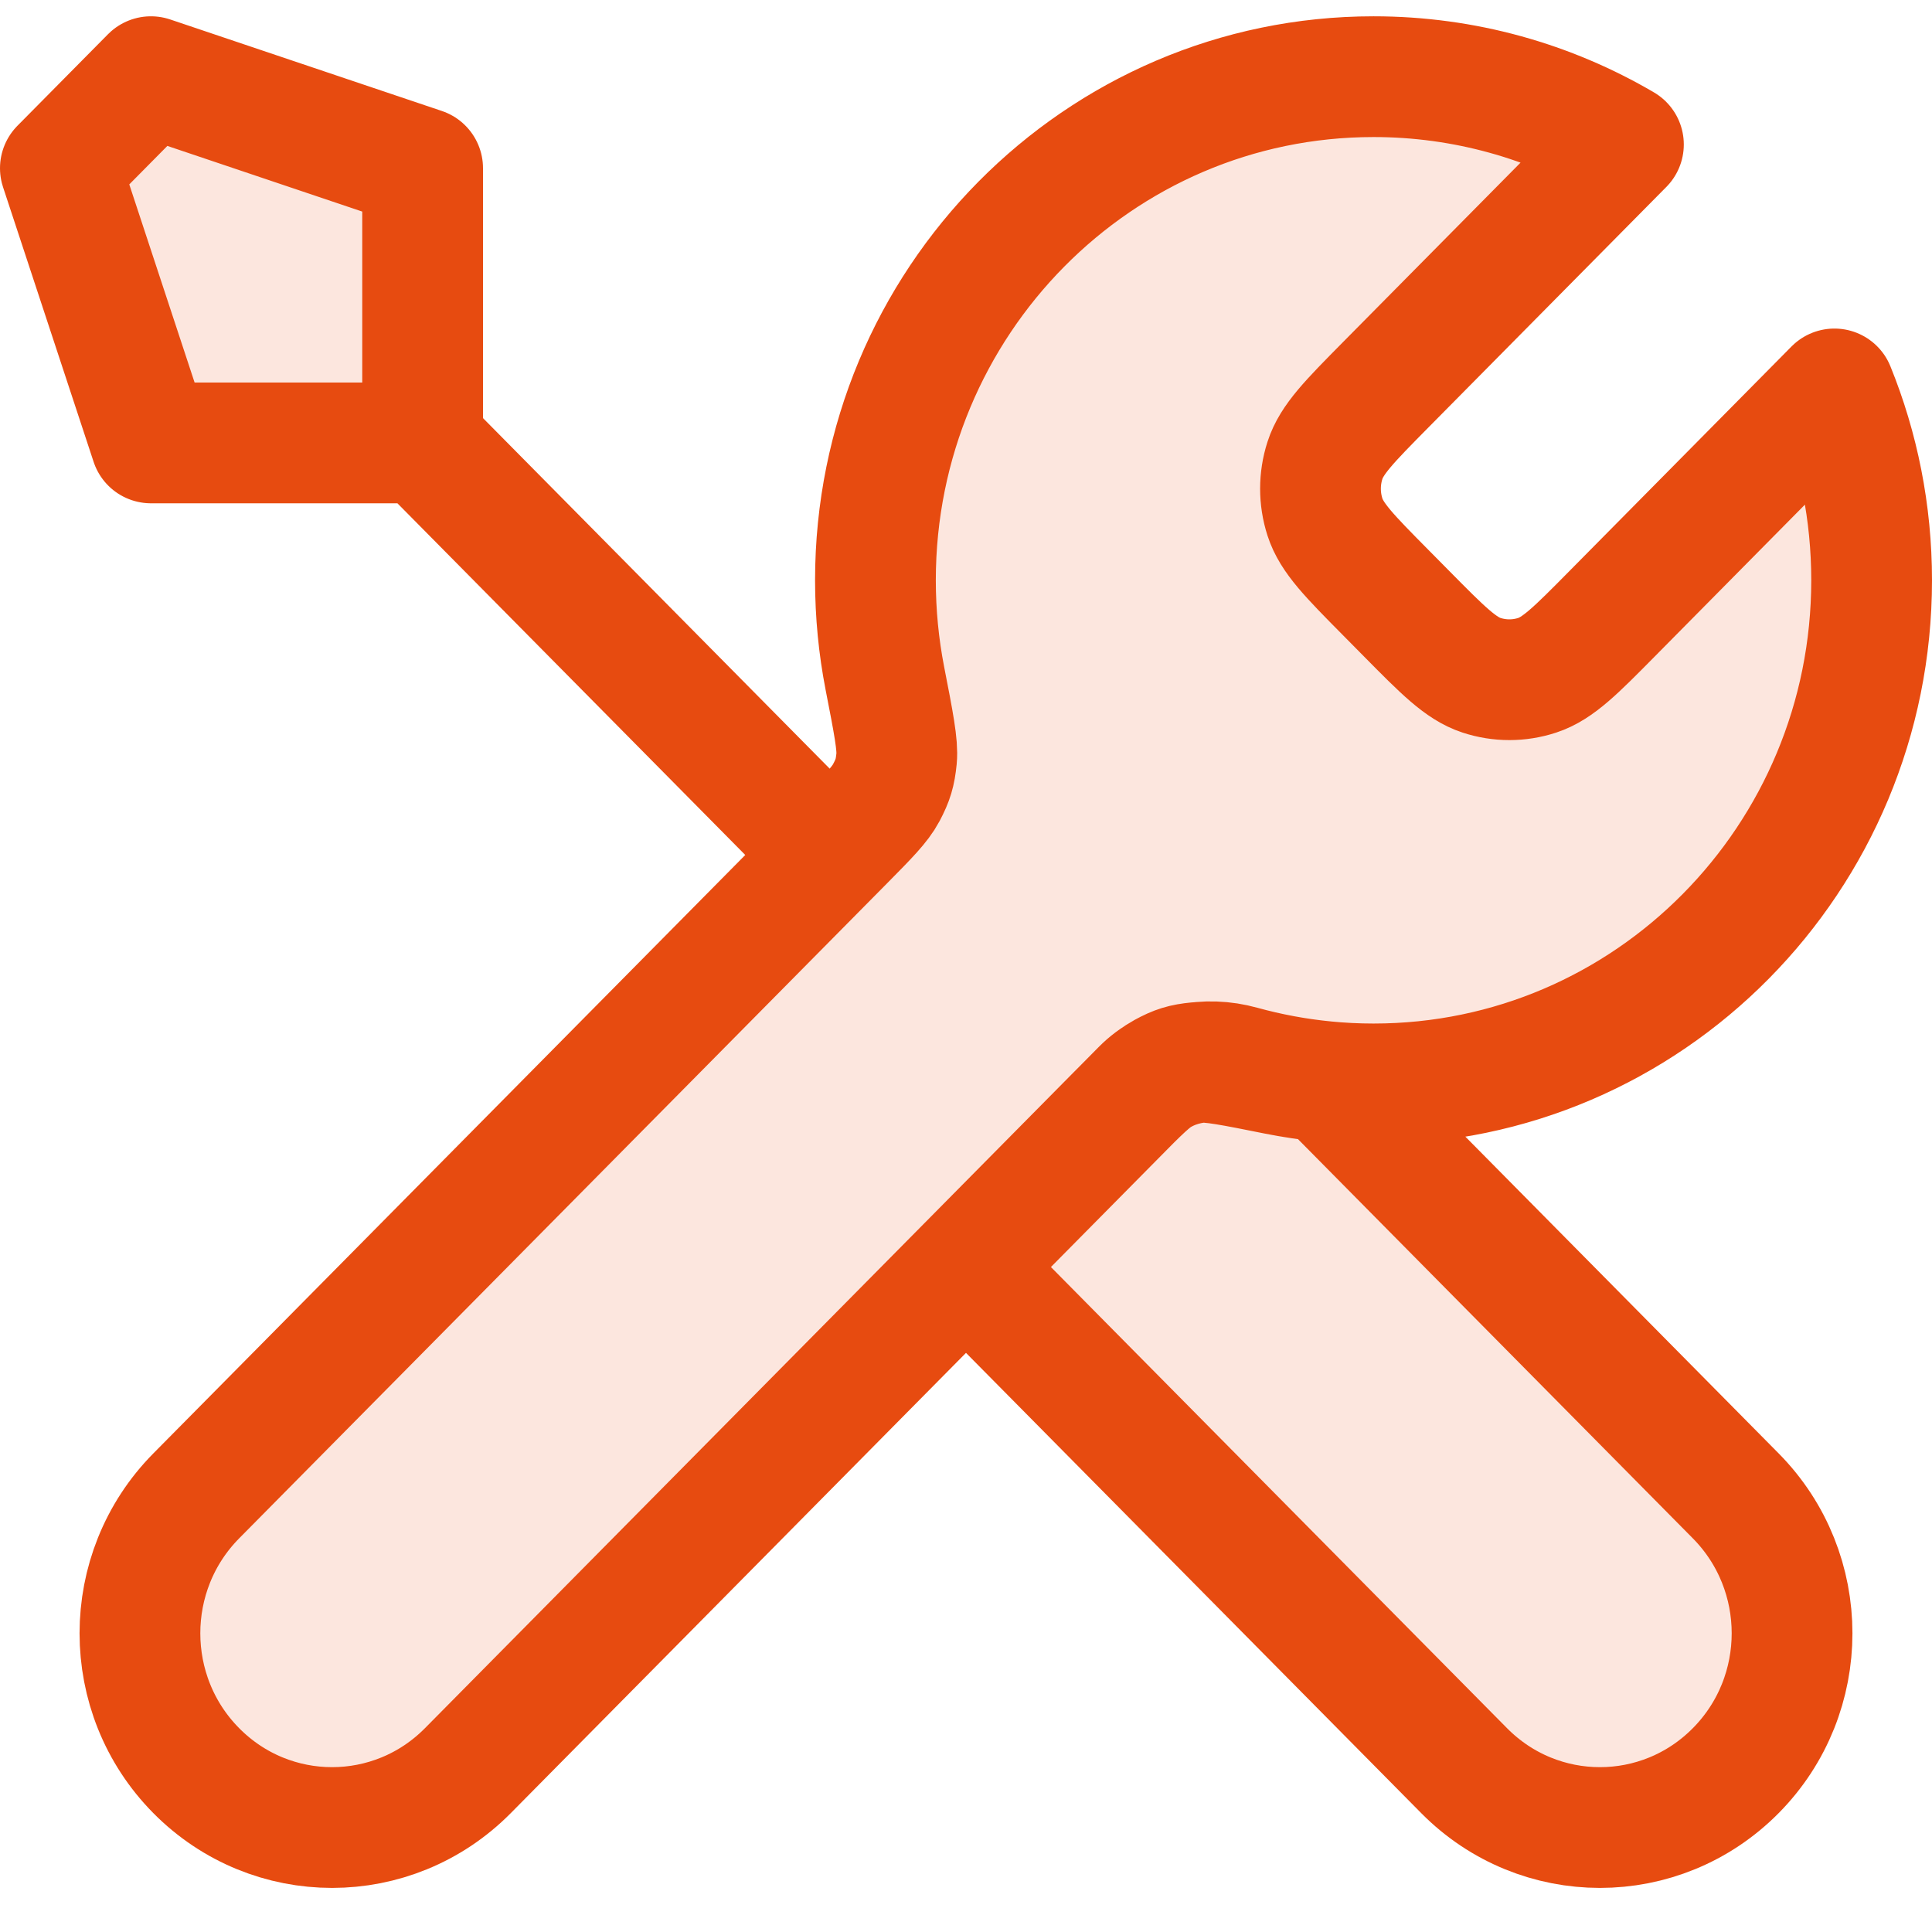 <svg width="32" height="32" viewBox="0 0 32 32" fill="none" xmlns="http://www.w3.org/2000/svg">
<path d="M7 7.336L13.75 14.161L7 7.336Z" fill="#E74B10" fill-opacity="0.14"/>
<path d="M2.5 1.27L7 2.786V7.336H2.5L1 2.786L2.5 1.27Z" fill="#E74B10" fill-opacity="0.14"/>
<path d="M26.889 2.393L22.947 6.378C22.353 6.979 22.056 7.279 21.945 7.626C21.847 7.93 21.847 8.258 21.945 8.563C22.056 8.909 22.353 9.21 22.947 9.81L23.303 10.17C23.897 10.771 24.194 11.071 24.537 11.184C24.838 11.283 25.162 11.283 25.463 11.184C25.806 11.071 26.103 10.771 26.697 10.17L30.384 6.442C30.781 7.419 31 8.489 31 9.611C31 14.218 27.306 17.953 22.75 17.953C22.201 17.953 21.664 17.898 21.145 17.795C20.415 17.649 20.051 17.576 19.83 17.599C19.595 17.622 19.479 17.658 19.271 17.771C19.075 17.877 18.878 18.075 18.485 18.473L7.75 29.327C6.507 30.584 4.493 30.584 3.25 29.327C2.007 28.071 2.007 26.034 3.25 24.777L13.986 13.923C14.379 13.525 14.575 13.327 14.68 13.129C14.791 12.918 14.826 12.801 14.85 12.564C14.872 12.34 14.8 11.972 14.656 11.234C14.554 10.709 14.5 10.166 14.5 9.611C14.5 5.004 18.194 1.27 22.75 1.27C24.258 1.27 25.672 1.679 26.889 2.393Z" fill="#E74B10" fill-opacity="0.14"/>
<path d="M16 20.986L24.25 29.327C25.493 30.584 27.507 30.584 28.75 29.327C29.993 28.071 29.993 26.034 28.75 24.777L21.963 17.915C21.483 17.869 21.014 17.781 20.561 17.656C19.978 17.494 19.337 17.611 18.91 18.044L16 20.986Z" fill="#E74B10" fill-opacity="0.14"/>
<path d="M7 7.336L13.75 14.161M7 7.336H2.5L1 2.786L2.5 1.27L7 2.786V7.336ZM26.889 2.393L22.947 6.378C22.353 6.979 22.056 7.279 21.945 7.626C21.847 7.93 21.847 8.258 21.945 8.563C22.056 8.909 22.353 9.21 22.947 9.81L23.303 10.17C23.897 10.771 24.194 11.071 24.537 11.184C24.838 11.283 25.162 11.283 25.463 11.184C25.806 11.071 26.103 10.771 26.697 10.17L30.384 6.442C30.781 7.419 31 8.489 31 9.611C31 14.218 27.306 17.953 22.75 17.953C22.201 17.953 21.664 17.898 21.145 17.795C20.415 17.649 20.051 17.576 19.83 17.599C19.595 17.622 19.479 17.658 19.271 17.771C19.075 17.877 18.878 18.075 18.485 18.473L7.75 29.327C6.507 30.584 4.493 30.584 3.25 29.327C2.007 28.071 2.007 26.034 3.25 24.777L13.986 13.923C14.379 13.525 14.575 13.327 14.68 13.129C14.791 12.918 14.826 12.801 14.85 12.564C14.872 12.34 14.8 11.972 14.656 11.234C14.554 10.709 14.5 10.166 14.5 9.611C14.5 5.004 18.194 1.27 22.75 1.27C24.258 1.27 25.672 1.679 26.889 2.393ZM16 20.986L24.25 29.327C25.493 30.584 27.507 30.584 28.75 29.327C29.993 28.071 29.993 26.034 28.75 24.777L21.963 17.915C21.483 17.869 21.014 17.781 20.561 17.656C19.978 17.494 19.337 17.611 18.91 18.044L16 20.986Z" stroke="#E74B10" stroke-width="2" stroke-linecap="round" stroke-linejoin="round"/>
</svg>
